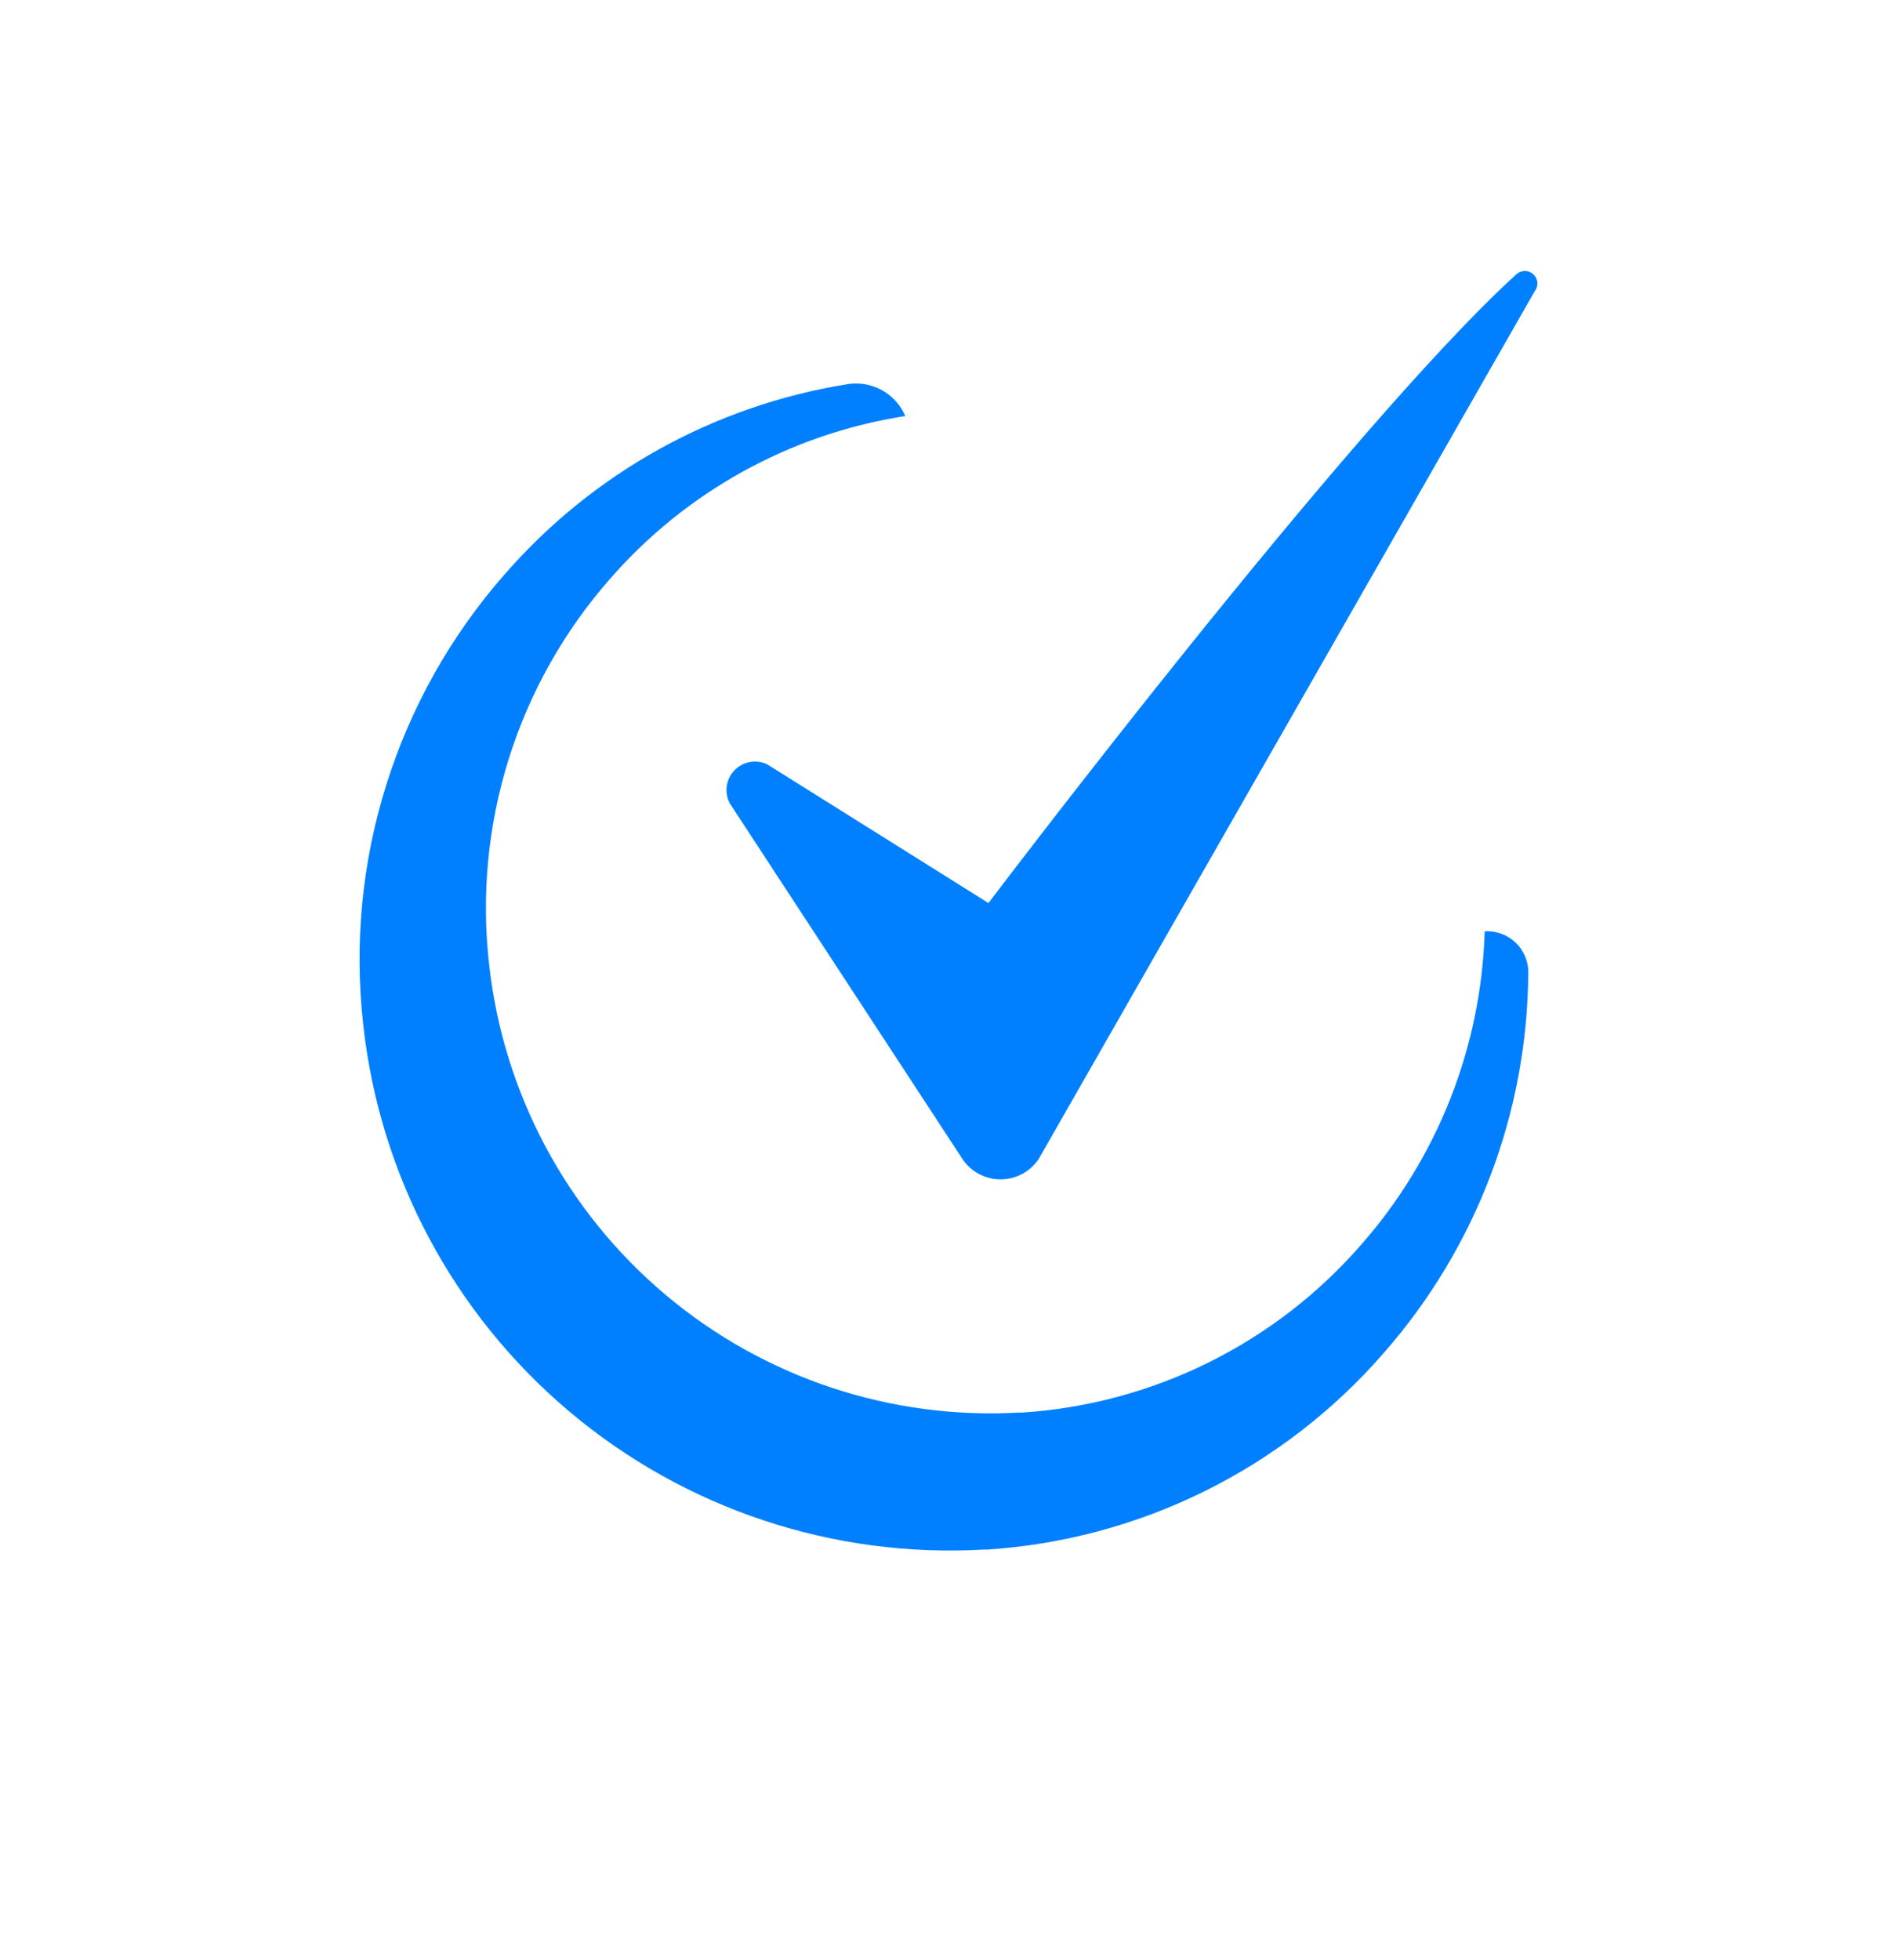 <svg id="smartcertificate-logo" width="92" height="95" viewBox="0 0 92 95" fill="none" xmlns="http://www.w3.org/2000/svg" maskContentUnits="objectBoundingBox">
    <g id="Logo Short">
        <path id="Vector"
        d="M47.938 43.779L37.219 37.06C36.957 36.932 36.661 36.891 36.374 36.942C36.086 36.993 35.822 37.133 35.62 37.343C35.417 37.553 35.287 37.822 35.247 38.11C35.206 38.399 35.259 38.693 35.396 38.95L46.681 56.194C46.885 56.496 47.159 56.743 47.481 56.914C47.802 57.085 48.161 57.174 48.525 57.174C48.889 57.174 49.248 57.085 49.569 56.914C49.891 56.743 50.165 56.496 50.369 56.194L74.43 14.118C74.525 13.998 74.571 13.845 74.558 13.692C74.546 13.539 74.475 13.397 74.361 13.293C74.247 13.19 74.098 13.134 73.945 13.136C73.791 13.138 73.644 13.198 73.532 13.304C65.369 20.74 47.938 43.779 47.938 43.779Z"
        fill="#0080FF" />
        <path id="Subtract" fill-rule="evenodd" clip-rule="evenodd"
        d="M27.6 68.419C33.211 73.153 40.429 75.552 47.762 75.118L47.823 75.125C51.506 74.891 55.107 73.928 58.416 72.294C61.724 70.659 64.675 68.385 67.097 65.603C71.588 60.497 74.081 53.943 74.118 47.148C74.121 46.875 74.067 46.605 73.96 46.354C73.853 46.104 73.696 45.878 73.498 45.69C73.3 45.503 73.066 45.358 72.809 45.265C72.553 45.172 72.28 45.132 72.008 45.148L72.004 45.149C71.838 50.749 69.723 56.123 66.013 60.342C63.942 62.72 61.42 64.664 58.592 66.061C55.764 67.458 52.686 68.281 49.538 68.481L49.486 68.475C43.218 68.845 37.049 66.796 32.253 62.749C27.457 58.703 24.402 52.97 23.72 46.737C23.341 43.389 23.666 39.999 24.675 36.784C25.684 33.569 27.355 30.601 29.58 28.068C33.245 23.859 38.273 21.07 43.788 20.188C43.826 20.182 43.865 20.177 43.903 20.172C43.883 20.123 43.86 20.075 43.836 20.027C43.672 19.698 43.441 19.408 43.156 19.175C42.871 18.943 42.54 18.774 42.185 18.679C41.83 18.584 41.459 18.566 41.096 18.625C34.644 19.656 28.76 22.919 24.473 27.844C21.87 30.807 19.916 34.281 18.735 38.042C17.554 41.803 17.173 45.769 17.617 49.685C18.415 56.978 21.989 63.685 27.6 68.419Z"
        fill="#0080FF" />
    </g>
</svg>